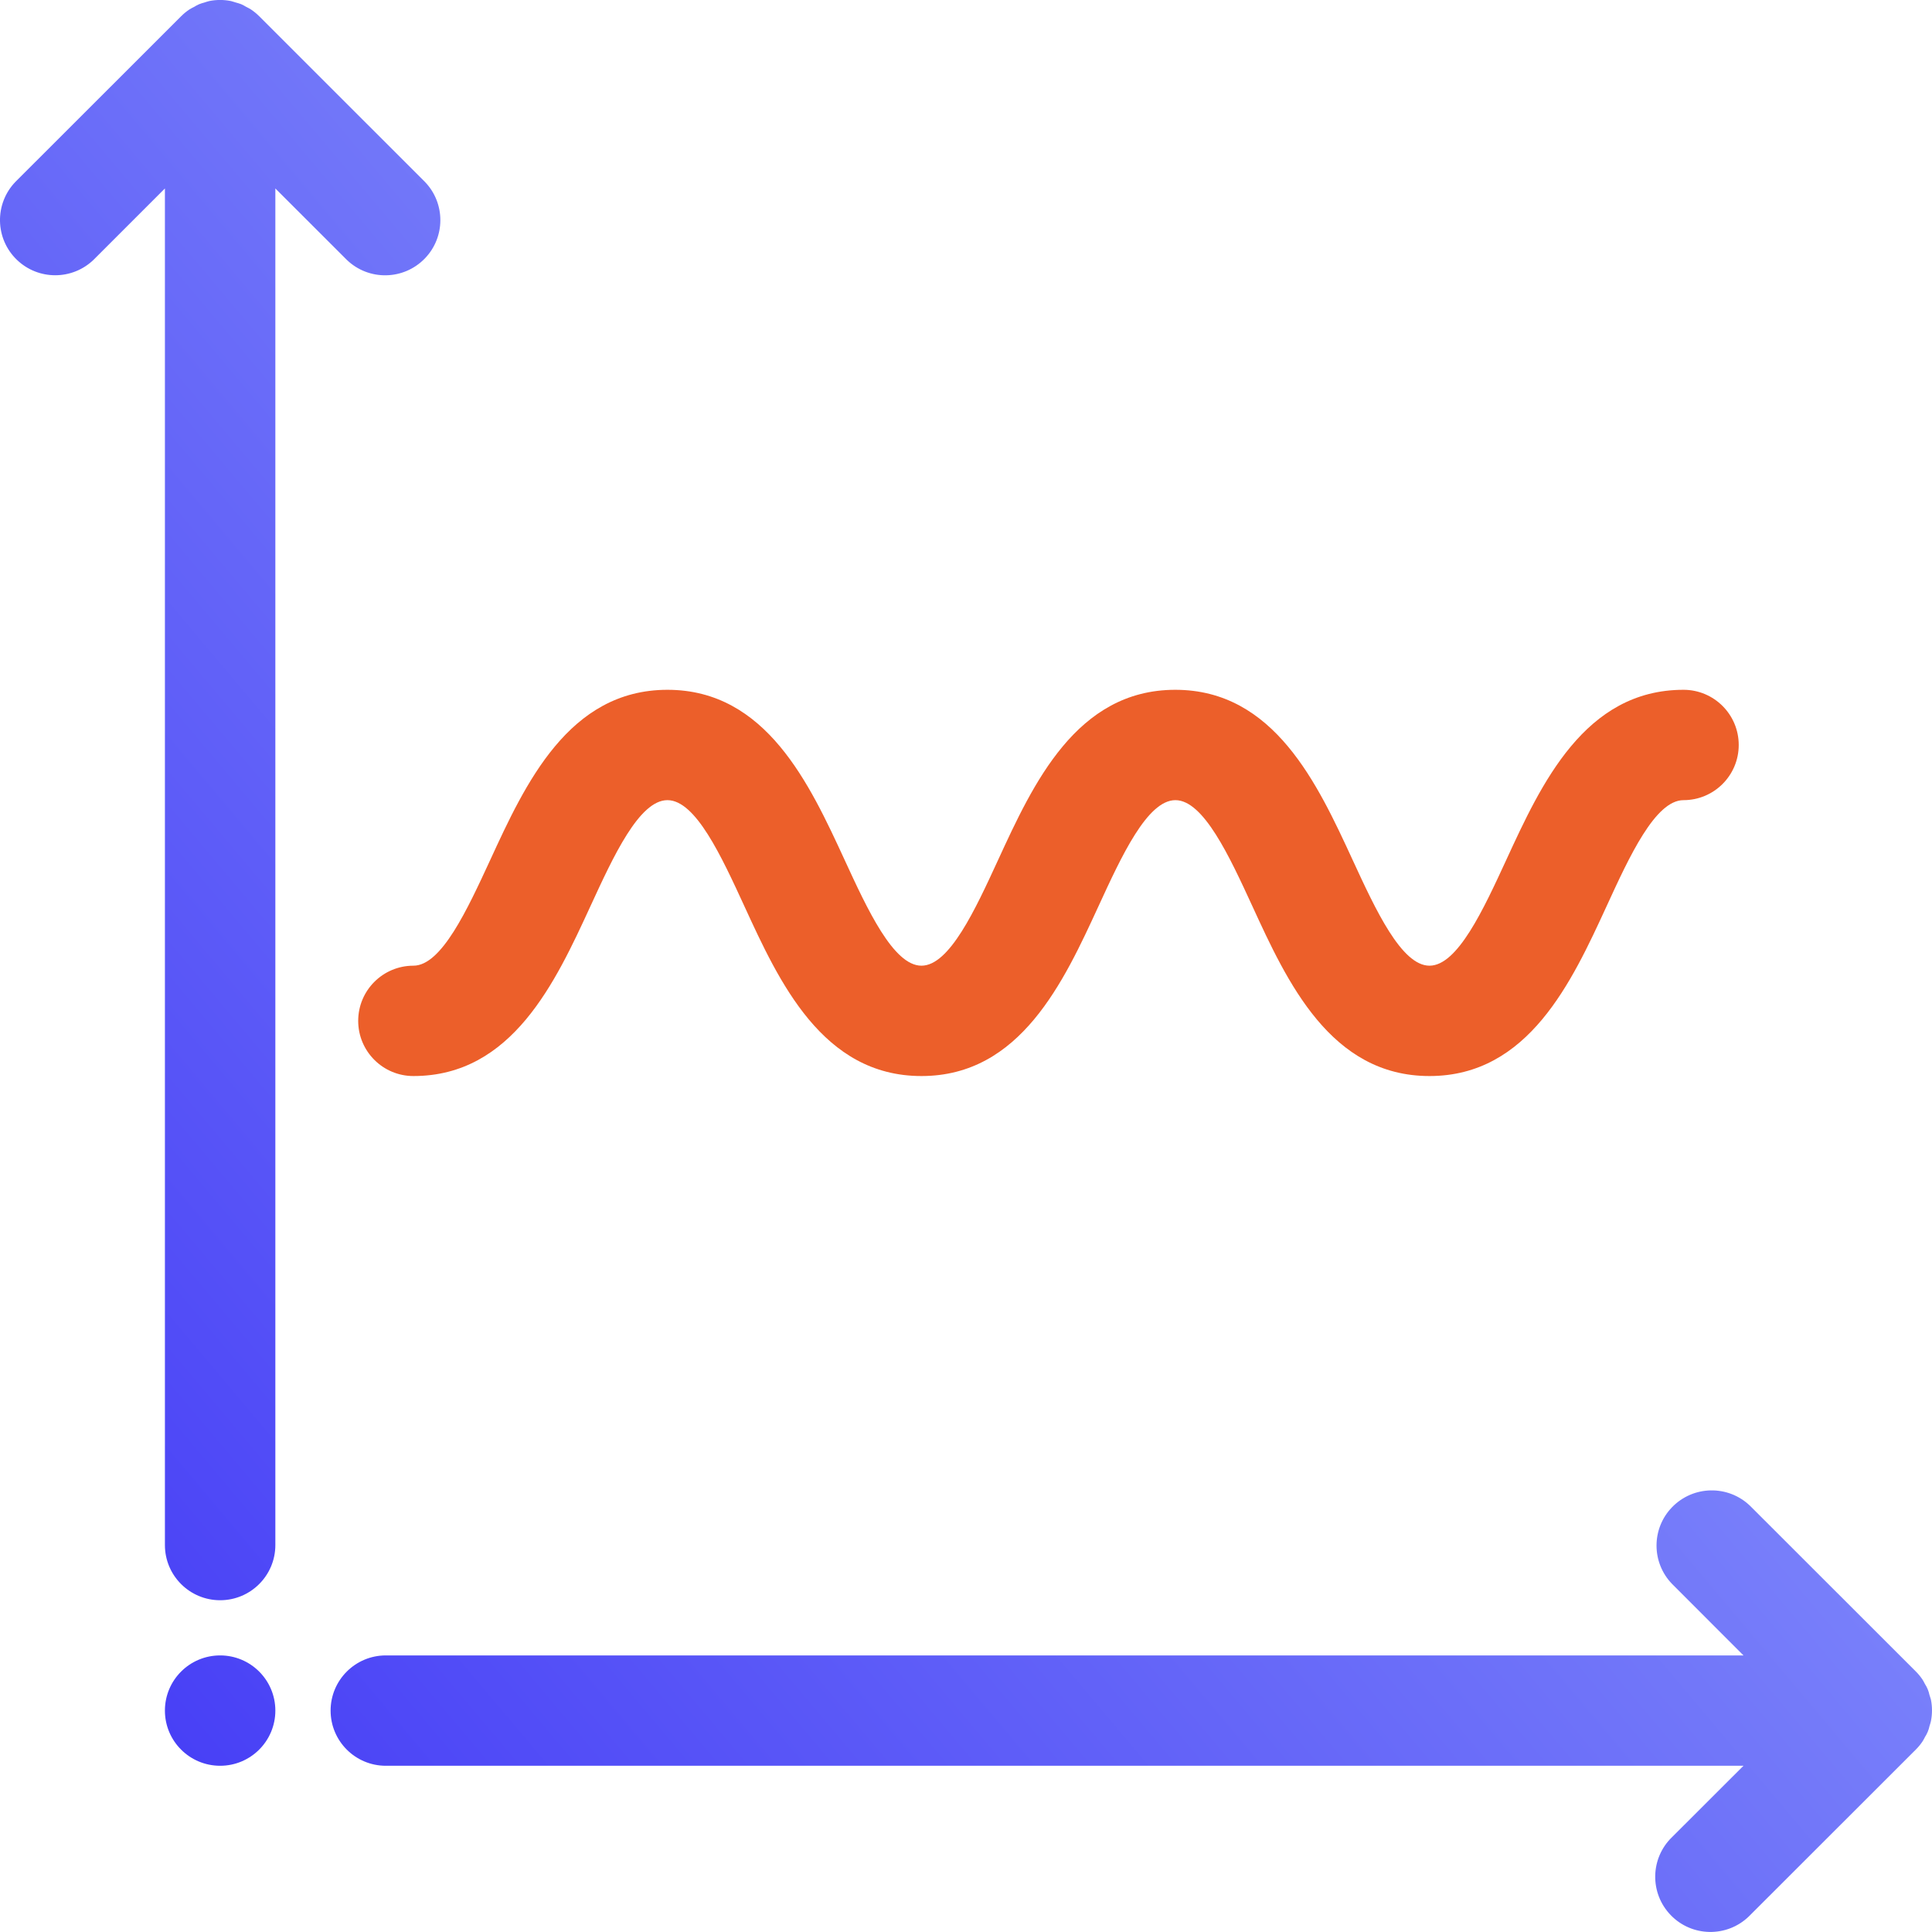 <?xml version="1.0" encoding="UTF-8"?> <!-- Generator: Adobe Illustrator 24.2.1, SVG Export Plug-In . SVG Version: 6.00 Build 0) --> <svg xmlns="http://www.w3.org/2000/svg" xmlns:xlink="http://www.w3.org/1999/xlink" version="1.1" id="Слой_1" x="0px" y="0px" viewBox="0 0 500 500" style="enable-background:new 0 0 500 500;" xml:space="preserve"> <style type="text/css"> .st0{fill:url(#SVGID_1_);} .st1{fill:url(#SVGID_2_);} .st2{fill:url(#SVGID_3_);} .st3{fill:#EC5F2A;} </style> <g> <linearGradient id="SVGID_1_" gradientUnits="userSpaceOnUse" x1="-70.444" y1="314.32" x2="219.309" y2="70.468"> <stop offset="0" style="stop-color:#4840F6"></stop> <stop offset="1" style="stop-color:#7B83FA"></stop> </linearGradient> <path class="st0" d="M89.74,67.24c5.68,5.48,14.72,5.32,20.21-0.35c5.35-5.53,5.35-14.31,0-19.84L67.08,4.2 c-0.67-0.67-1.4-1.26-2.19-1.79c-0.36-0.24-0.75-0.41-1.13-0.61c-0.43-0.26-0.87-0.5-1.33-0.71c-0.48-0.18-0.97-0.33-1.47-0.46 c-0.4-0.11-0.79-0.27-1.2-0.36c-1.85-0.37-3.75-0.37-5.6,0c-0.41,0.09-0.8,0.24-1.2,0.36C52.47,0.76,52,0.91,51.53,1.09 c-0.46,0.21-0.9,0.45-1.34,0.71c-0.37,0.21-0.76,0.37-1.12,0.61c-0.79,0.52-1.52,1.12-2.19,1.79L4.01,47.04 c-5.48,5.67-5.33,14.71,0.35,20.19c5.54,5.34,14.32,5.34,19.86,0l18.46-18.46v351.09c0,7.89,6.4,14.28,14.29,14.28 s14.29-6.39,14.29-14.28V48.77L89.74,67.24z"></path> <linearGradient id="SVGID_2_" gradientUnits="userSpaceOnUse" x1="145.075" y1="570.401" x2="435.002" y2="326.403"> <stop offset="0" style="stop-color:#4840F6"></stop> <stop offset="1" style="stop-color:#7B83FA"></stop> </linearGradient> <path class="st1" d="M499.35,438.67c-0.21-1.02-0.61-1.99-1.18-2.86c-0.19-0.35-0.35-0.71-0.58-1.06 c-0.52-0.79-1.12-1.52-1.79-2.19l-42.87-42.84c-5.68-5.48-14.72-5.32-20.21,0.35c-5.35,5.53-5.35,14.31,0,19.84l18.49,18.51H99.85 c-7.89,0-14.29,6.39-14.29,14.28s6.4,14.28,14.29,14.28h351.36l-18.48,18.46c-5.68,5.48-5.83,14.52-0.35,20.19 c5.48,5.67,14.53,5.83,20.21,0.35c0.12-0.11,0.24-0.23,0.35-0.35l42.87-42.84c0.67-0.67,1.27-1.4,1.79-2.19 c0.23-0.34,0.38-0.71,0.58-1.06c0.57-0.87,0.97-1.84,1.18-2.86c0.12-0.41,0.28-0.81,0.36-1.24c0.37-1.85,0.37-3.75,0-5.59 C499.63,439.48,499.47,439.08,499.35,438.67z"></path> <linearGradient id="SVGID_3_" gradientUnits="userSpaceOnUse" x1="45.637" y1="452.246" x2="335.48" y2="208.318"> <stop offset="0" style="stop-color:#4840F6"></stop> <stop offset="1" style="stop-color:#7B83FA"></stop> </linearGradient> <ellipse class="st2" cx="56.97" cy="442.7" rx="14.29" ry="14.28"></ellipse> <path class="st3" d="M389.83,222.53c-5.92,12.84-12.62,27.39-19.88,27.39s-13.98-14.55-19.9-27.39 c-9.05-19.61-20.29-44.01-45.89-44.01s-36.81,24.4-45.84,44.01c-5.91,12.84-12.6,27.39-19.85,27.39s-13.98-14.55-19.89-27.39 c-9.05-19.61-20.29-44.01-45.85-44.01s-36.82,24.4-45.85,44.02c-5.93,12.83-12.62,27.38-19.89,27.38 c-7.89,0-14.29,6.39-14.29,14.28c0,7.89,6.4,14.28,14.29,14.28c25.59,0,36.81-24.4,45.84-44.01c5.91-12.84,12.6-27.39,19.9-27.39 c7.3,0,13.98,14.55,19.89,27.39c9,19.61,20.24,44.01,45.85,44.01s36.82-24.4,45.85-44.02c5.91-12.85,12.6-27.38,19.87-27.38 s13.99,14.55,19.9,27.39c9,19.61,20.24,44.01,45.86,44.01s36.84-24.4,45.86-44.01c5.89-12.84,12.59-27.39,19.88-27.39 c7.89,0,14.29-6.39,14.29-14.28c0-7.89-6.4-14.28-14.29-14.28C410.09,178.52,398.85,202.93,389.83,222.53z"></path> </g> </svg> 